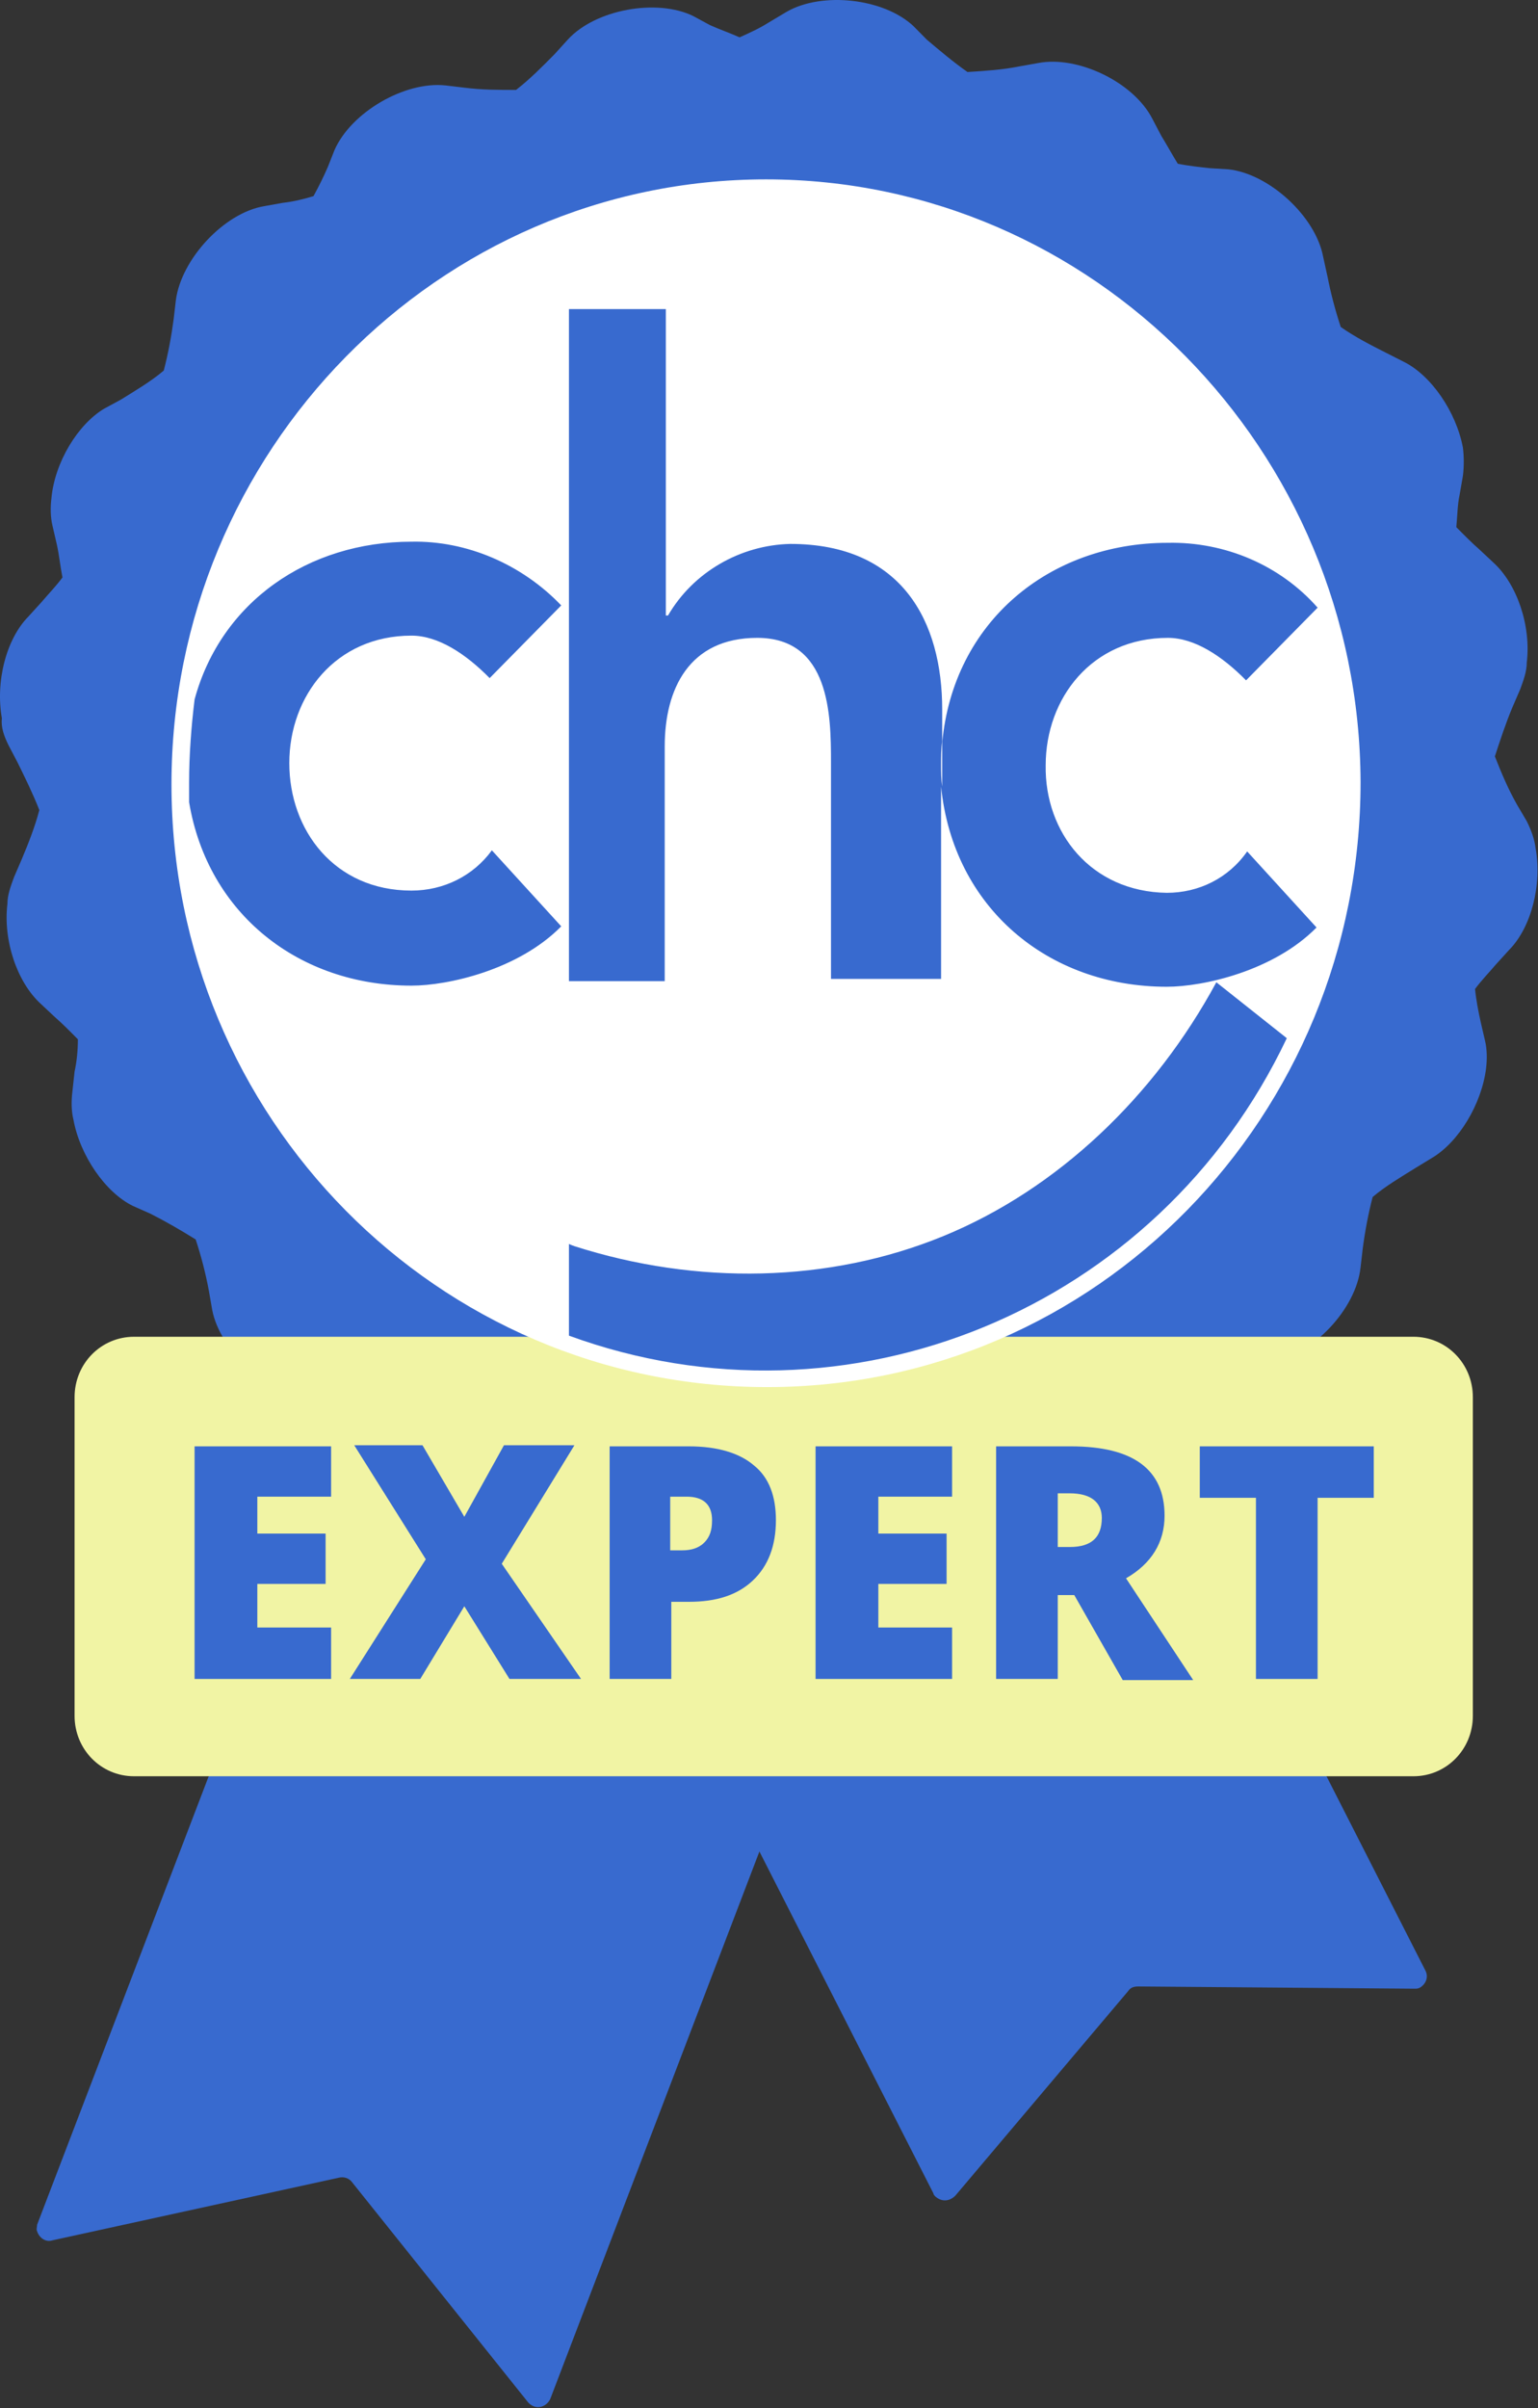 <svg xmlns="http://www.w3.org/2000/svg" width="69" height="108" viewBox="0 0 69 108" fill="none"><rect x="0" y="0" width="69" height="108" fill="#333333" stroke="none"/><path d="M42.863 98.472C42.616 98.723 42.27 98.773 41.974 98.522C41.924 98.472 41.875 98.422 41.875 98.371L22.956 61.208C22.067 59.502 23.352 57.145 25.772 56.092L39.01 50.074C41.43 48.97 44.147 49.472 45.036 51.227L63.954 88.391C64.102 88.692 63.954 88.993 63.707 89.143C63.608 89.193 63.559 89.193 63.46 89.193L51.062 89.093C50.865 89.093 50.716 89.143 50.618 89.294L42.863 98.472Z" fill="#386ACF"></path><path d="M1.666 99.776L22.857 44.407C23.005 44.106 23.301 43.955 23.598 44.056L45.48 51.529C45.776 51.629 45.924 51.93 45.825 52.231C45.825 52.231 45.825 52.231 45.825 52.281L24.684 107.6C24.536 107.901 24.191 108.052 23.894 107.901C23.795 107.851 23.746 107.801 23.697 107.751L15.793 97.87C15.645 97.67 15.398 97.62 15.201 97.67L2.358 100.478C2.062 100.579 1.765 100.378 1.666 100.077C1.617 99.977 1.666 99.877 1.666 99.776Z" fill="#386ACF"></path><path d="M31.105 0.722C29.475 -0.08 26.709 0.422 25.474 1.776L24.882 2.428C24.338 2.979 23.795 3.531 23.153 4.033C22.363 4.033 21.622 4.033 20.831 3.932L19.992 3.832C18.164 3.631 15.744 5.036 15.003 6.741L14.706 7.493C14.509 7.945 14.311 8.346 14.064 8.797C13.57 8.948 13.126 9.048 12.681 9.098L11.841 9.249C10.063 9.55 8.137 11.606 7.89 13.461L7.791 14.314C7.692 15.066 7.544 15.869 7.346 16.621C6.754 17.123 6.062 17.524 5.42 17.925L4.679 18.326C3.494 19.029 2.456 20.734 2.308 22.339C2.259 22.74 2.259 23.191 2.358 23.593L2.555 24.445C2.654 24.896 2.703 25.398 2.802 25.899C2.506 26.301 2.16 26.652 1.864 27.003L1.271 27.655C0.283 28.658 -0.211 30.564 0.085 32.219C0.036 32.62 0.184 33.021 0.382 33.423L0.777 34.175C1.123 34.877 1.468 35.579 1.765 36.331C1.567 37.084 1.271 37.836 0.975 38.538L0.629 39.341C0.481 39.742 0.332 40.143 0.332 40.544C0.135 42.199 0.777 44.055 1.814 45.008L2.456 45.61C2.802 45.911 3.148 46.262 3.494 46.613C3.494 47.114 3.444 47.616 3.345 48.067L3.247 48.97C3.197 49.371 3.197 49.823 3.296 50.224C3.592 51.829 4.729 53.484 5.963 54.086L6.754 54.437C7.445 54.788 8.137 55.189 8.779 55.59C9.026 56.343 9.223 57.095 9.372 57.898L9.52 58.75C9.866 60.556 11.94 62.462 13.768 62.662L14.607 62.762C15.052 62.812 15.546 62.863 16.04 62.963C16.287 63.364 16.534 63.816 16.781 64.217L17.176 64.969C18.016 66.624 20.535 67.828 22.363 67.477L23.202 67.326C23.943 67.176 24.733 67.076 25.524 67.076C26.166 67.527 26.759 68.028 27.351 68.53L27.994 69.132C29.327 70.386 32.093 70.687 33.674 69.784L34.415 69.332C34.81 69.082 35.255 68.881 35.699 68.68C36.144 68.881 36.588 69.032 37.033 69.232L37.823 69.633C39.453 70.436 42.219 69.934 43.454 68.58L44.047 67.928C44.59 67.376 45.133 66.825 45.726 66.323C46.517 66.323 47.258 66.323 48.048 66.424L48.888 66.524C50.715 66.725 53.136 65.32 53.876 63.615L54.222 62.812C54.42 62.411 54.617 61.96 54.864 61.508C55.358 61.358 55.803 61.258 56.247 61.208L57.087 61.057C58.915 60.756 60.841 58.7 61.039 56.844L61.138 55.992C61.236 55.239 61.385 54.437 61.582 53.685C62.175 53.183 62.866 52.782 63.508 52.381L64.249 51.929C65.435 51.227 66.472 49.522 66.67 47.917C66.719 47.516 66.719 47.064 66.62 46.663L66.423 45.81C66.324 45.359 66.225 44.858 66.176 44.356C66.472 43.955 66.818 43.604 67.114 43.253L67.707 42.601C68.695 41.598 69.189 39.692 68.892 38.037C68.843 37.636 68.695 37.234 68.497 36.833L68.053 36.081C67.658 35.379 67.361 34.676 67.065 33.924C67.312 33.172 67.559 32.419 67.855 31.717L68.201 30.915C68.349 30.514 68.497 30.112 68.497 29.711C68.695 28.056 68.053 26.201 67.016 25.248L66.373 24.646C66.028 24.345 65.682 23.994 65.336 23.643C65.385 23.141 65.385 22.64 65.484 22.188L65.632 21.336C65.682 20.934 65.682 20.483 65.632 20.082C65.336 18.477 64.2 16.822 62.965 16.22L62.175 15.819C61.483 15.468 60.792 15.117 60.15 14.665C59.903 13.913 59.705 13.161 59.557 12.408L59.359 11.505C59.014 9.7 56.939 7.794 55.111 7.594L54.272 7.543C53.827 7.493 53.333 7.443 52.839 7.343C52.592 6.942 52.345 6.49 52.098 6.089L51.703 5.337C50.863 3.682 48.344 2.478 46.566 2.829L45.726 2.979C44.985 3.13 44.195 3.18 43.405 3.23C42.763 2.779 42.17 2.277 41.577 1.776L40.984 1.174C39.651 -0.08 36.885 -0.381 35.304 0.522L34.464 1.023C34.069 1.274 33.624 1.475 33.18 1.675C32.735 1.475 32.291 1.324 31.846 1.124L31.105 0.722Z" fill="#386ACF"></path><path d="M6.013 59.954H63.41C64.892 59.954 66.077 61.158 66.077 62.663V76.956C66.077 78.461 64.892 79.665 63.41 79.665H6.013C4.531 79.665 3.346 78.461 3.346 76.956V62.663C3.346 61.158 4.531 59.954 6.013 59.954Z" fill="#F1F4A4"></path><path d="M14.855 75.301H8.73V64.869H14.855V67.126H11.545V68.781H14.608V71.038H11.545V72.994H14.855V75.301Z" fill="#386ACF"></path><path d="M26.067 75.301H22.857L20.831 72.041L18.855 75.301H15.694L19.102 69.934L15.892 64.819H18.954L20.831 68.029L22.61 64.819H25.771L22.511 70.135L26.067 75.301Z" fill="#386ACF"></path><path d="M34.81 68.179C34.81 69.333 34.464 70.236 33.773 70.888C33.081 71.54 32.142 71.841 30.908 71.841H30.117V75.301H27.351V64.869H30.908C32.192 64.869 33.18 65.17 33.822 65.722C34.513 66.273 34.81 67.126 34.81 68.179ZM30.117 69.533H30.611C31.006 69.533 31.352 69.433 31.599 69.182C31.846 68.932 31.945 68.631 31.945 68.179C31.945 67.477 31.55 67.126 30.809 67.126H30.068V69.533H30.117Z" fill="#386ACF"></path><path d="M42.714 75.301H36.589V64.869H42.714V67.126H39.405V68.781H42.467V71.038H39.405V72.994H42.714V75.301Z" fill="#386ACF"></path><path d="M47.455 71.489V75.301H44.689V64.869H48.047C50.863 64.869 52.246 65.922 52.246 67.979C52.246 69.182 51.653 70.135 50.517 70.787L53.53 75.351H50.369L48.196 71.54H47.455V71.489ZM47.455 69.383H47.998C48.986 69.383 49.431 68.932 49.431 68.079C49.431 67.377 48.937 66.976 47.998 66.976H47.455V69.383Z" fill="#386ACF"></path><path d="M59.112 75.301H56.346V67.176H53.827V64.869H61.632V67.176H59.112V75.301Z" fill="#386ACF"></path><path d="M34.316 61.96C48.966 61.96 60.842 49.902 60.842 35.028C60.842 20.153 48.966 8.095 34.316 8.095C19.667 8.095 7.791 20.153 7.791 35.028C7.791 49.902 19.667 61.96 34.316 61.96Z" fill="#386ACF"></path><path d="M42.219 34.276C42.219 34.627 42.219 34.928 42.269 35.279V33.222C42.219 33.574 42.219 33.975 42.219 34.276Z" fill="white"></path><path d="M34.367 8.045C19.647 8.045 7.693 20.232 7.693 35.178C7.693 50.124 19.647 62.211 34.416 62.211C49.185 62.211 61.04 50.074 61.04 35.078C60.99 20.182 49.037 8.045 34.367 8.045ZM52.346 40.043C53.779 40.043 55.112 39.391 55.952 38.187L59.064 41.598C57.138 43.554 53.976 44.256 52.346 44.256C47.012 44.256 42.764 40.695 42.22 35.278V43.905H37.281V34.175C37.281 32.069 37.231 28.608 33.971 28.608C30.909 28.608 29.822 30.915 29.822 33.473V44.005H25.525V13.863H29.872V27.605H29.97C31.106 25.649 33.23 24.445 35.453 24.395C40.491 24.395 42.27 27.906 42.27 31.818V33.322C42.764 27.906 47.061 24.345 52.396 24.345C54.964 24.295 57.434 25.348 59.113 27.254L55.903 30.514C54.816 29.41 53.581 28.608 52.396 28.608C48.987 28.608 46.913 31.316 46.913 34.325C46.863 37.335 48.938 39.993 52.346 40.043ZM25.772 55.891C31.255 57.647 37.182 57.546 42.319 55.44C47.456 53.334 51.803 49.171 54.569 44.055L57.73 46.563C51.951 58.75 38.022 64.468 25.525 59.904V55.791C25.525 55.791 25.624 55.841 25.772 55.891ZM25.179 27.153L21.968 30.413C20.882 29.31 19.647 28.508 18.461 28.508C15.053 28.508 12.979 31.216 12.979 34.225C12.979 37.234 15.004 39.943 18.461 39.943C19.894 39.943 21.227 39.291 22.067 38.137L25.179 41.547C23.253 43.504 20.091 44.206 18.461 44.206C13.423 44.206 9.323 40.996 8.484 35.98C8.484 35.679 8.484 35.379 8.484 35.078C8.484 33.874 8.582 32.57 8.731 31.366C9.916 27.003 13.818 24.295 18.461 24.295C20.931 24.244 23.401 25.298 25.179 27.153Z" fill="white"></path></svg>